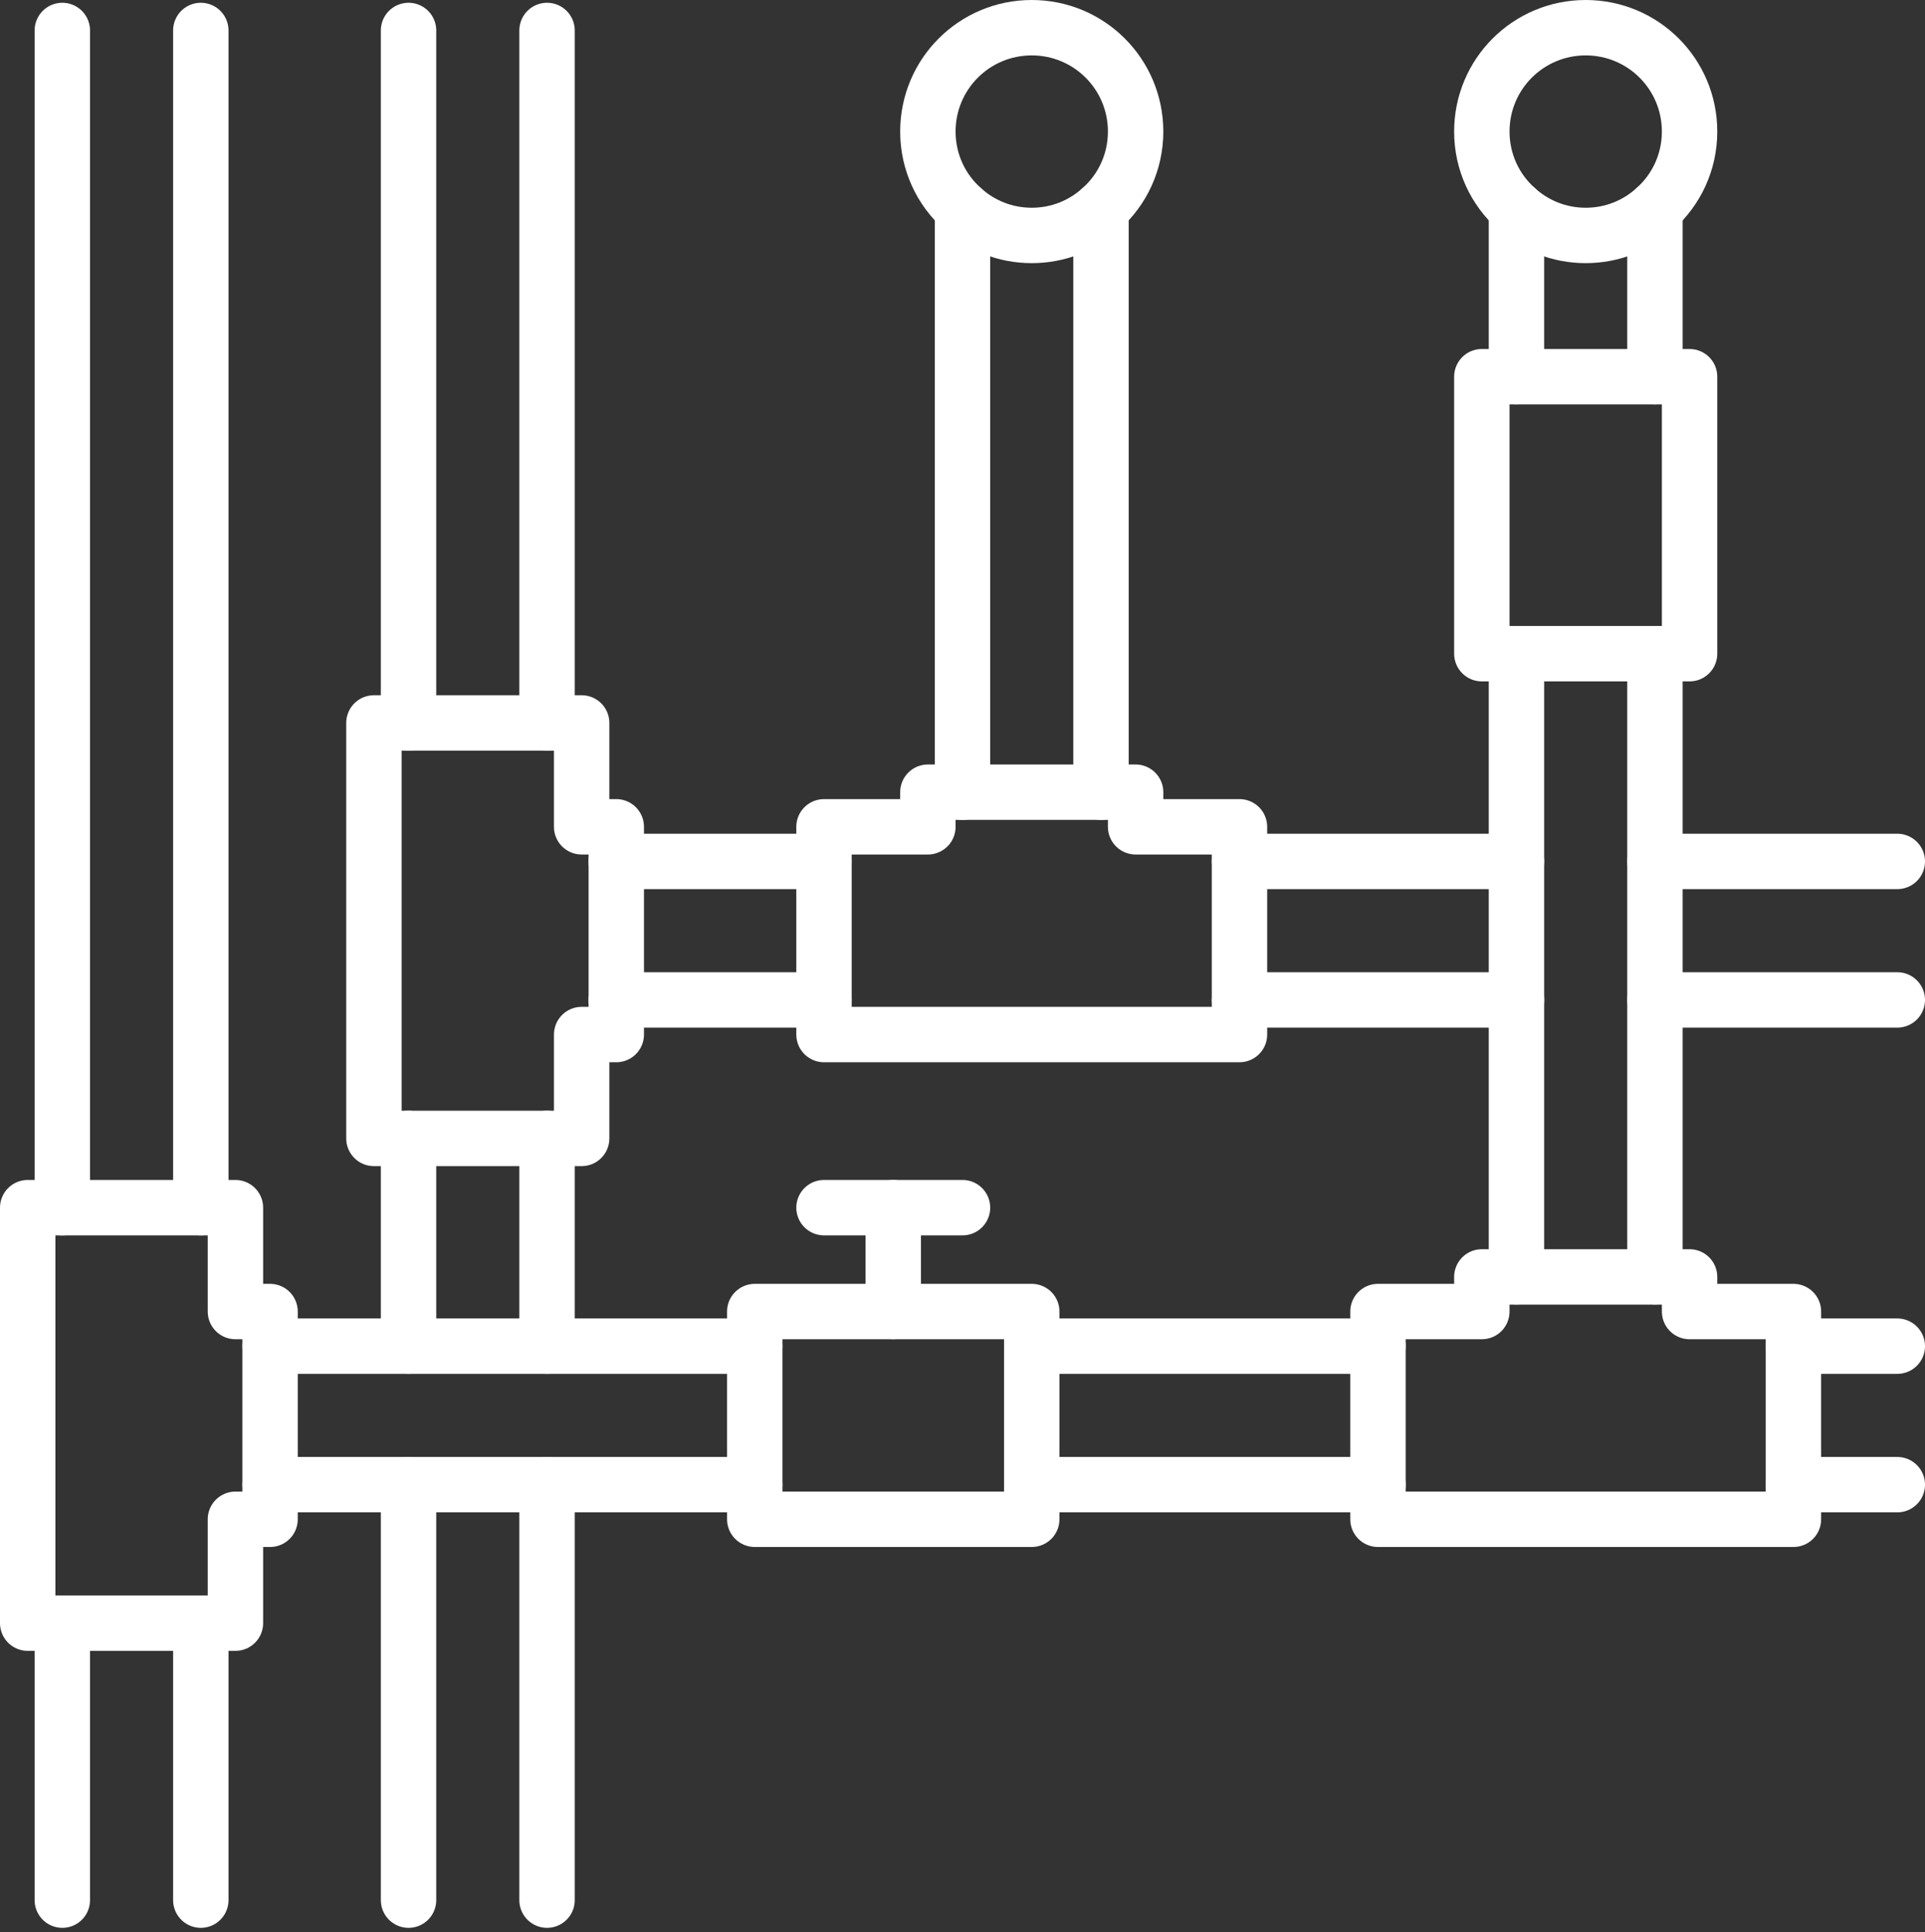 <svg width="278" height="279" viewBox="0 0 278 279" fill="none" xmlns="http://www.w3.org/2000/svg">
<rect x="0" y="0" width="278" height="279" fill="#333333" stroke="none"/>
<g clip-path="url(#clip0_142_306)">
<path d="M79 274.4V214.4" stroke="white" stroke-width="8" stroke-linecap="round" stroke-linejoin="round"/>
<path d="M9 234.4V274.4" stroke="white" stroke-width="8" stroke-linecap="round" stroke-linejoin="round"/>
<path d="M79 4.4V104.4" stroke="white" stroke-width="8" stroke-linecap="round" stroke-linejoin="round"/>
<path d="M9 174.4V4.4" stroke="white" stroke-width="8" stroke-linecap="round" stroke-linejoin="round"/>
<path d="M29 274.4V234.4" stroke="white" stroke-width="8" stroke-linecap="round" stroke-linejoin="round"/>
<path d="M29 174.4V4.4" stroke="white" stroke-width="8" stroke-linecap="round" stroke-linejoin="round"/>
<path d="M59 194.4V164.4" stroke="white" stroke-width="8" stroke-linecap="round" stroke-linejoin="round"/>
<path d="M59 274.4V214.4" stroke="white" stroke-width="8" stroke-linecap="round" stroke-linejoin="round"/>
<path d="M59 104.4V4.4" stroke="white" stroke-width="8" stroke-linecap="round" stroke-linejoin="round"/>
<path d="M79 194.4V164.4" stroke="white" stroke-width="8" stroke-linecap="round" stroke-linejoin="round"/>
<path d="M139 114.4V30.15" stroke="white" stroke-width="8" stroke-linecap="round" stroke-linejoin="round"/>
<path d="M159 114.4V30.15" stroke="white" stroke-width="8" stroke-linecap="round" stroke-linejoin="round"/>
<path d="M219 54.4V30.15" stroke="white" stroke-width="8" stroke-linecap="round" stroke-linejoin="round"/>
<path d="M219 184.4V144.4V124.4V94.4" stroke="white" stroke-width="8" stroke-linecap="round" stroke-linejoin="round"/>
<path d="M239 54.4V30.15" stroke="white" stroke-width="8" stroke-linecap="round" stroke-linejoin="round"/>
<path d="M239 184.4V144.4V124.4V94.4" stroke="white" stroke-width="8" stroke-linecap="round" stroke-linejoin="round"/>
<path d="M119 144.4H89" stroke="white" stroke-width="8" stroke-linecap="round" stroke-linejoin="round"/>
<path d="M219 144.4H179" stroke="white" stroke-width="8" stroke-linecap="round" stroke-linejoin="round"/>
<path d="M274 144.4H239" stroke="white" stroke-width="8" stroke-linecap="round" stroke-linejoin="round"/>
<path d="M119 124.4H89" stroke="white" stroke-width="8" stroke-linecap="round" stroke-linejoin="round"/>
<path d="M219 124.4H179" stroke="white" stroke-width="8" stroke-linecap="round" stroke-linejoin="round"/>
<path d="M109 214.4H79H59H39" stroke="white" stroke-width="8" stroke-linecap="round" stroke-linejoin="round"/>
<path d="M199 214.4H149" stroke="white" stroke-width="8" stroke-linecap="round" stroke-linejoin="round"/>
<path d="M274 124.4H239" stroke="white" stroke-width="8" stroke-linecap="round" stroke-linejoin="round"/>
<path d="M259 214.4H274" stroke="white" stroke-width="8" stroke-linecap="round" stroke-linejoin="round"/>
<path d="M109 194.4H79H59H39" stroke="white" stroke-width="8" stroke-linecap="round" stroke-linejoin="round"/>
<path d="M199 194.4H149" stroke="white" stroke-width="8" stroke-linecap="round" stroke-linejoin="round"/>
<path d="M274 194.4H259" stroke="white" stroke-width="8" stroke-linecap="round" stroke-linejoin="round"/>
<path d="M9 234.4H4V174.4H9H29H34V189.4H39V194.4V214.4V219.4H34V234.4H29H9Z" stroke="white" stroke-width="8" stroke-linecap="round" stroke-linejoin="round"/>
<path d="M59 164.4H54V104.4H59H79H84V119.4H89V124.4V144.4V149.4H84V164.4H79H59Z" stroke="white" stroke-width="8" stroke-linecap="round" stroke-linejoin="round"/>
<path d="M179 144.4V149.4H119V144.4V124.4V119.4H134V114.4H139H159H164V119.4H179V124.4V144.4Z" stroke="white" stroke-width="8" stroke-linecap="round" stroke-linejoin="round"/>
<path d="M259 214.4V219.4H199V214.4V194.4V189.4H214V184.4H219H239H244V189.4H259V194.4V214.4Z" stroke="white" stroke-width="8" stroke-linecap="round" stroke-linejoin="round"/>
<path d="M239 54.4H244V94.4H239H219H214V54.4H219H239Z" stroke="white" stroke-width="8" stroke-linecap="round" stroke-linejoin="round"/>
<path d="M149 214.4V219.4H109V214.4V194.4V189.4H129H149V194.4V214.4Z" stroke="white" stroke-width="8" stroke-linecap="round" stroke-linejoin="round"/>
<path d="M139 30.15C135.9 27.4 134 23.4 134 19C134 10.7 140.7 4 149 4C157.3 4 164 10.7 164 19C164 23.4 162.1 27.4 159 30.15C156.35 32.55 152.85 34 149 34C145.15 34 141.65 32.55 139 30.15Z" stroke="white" stroke-width="8" stroke-linecap="round" stroke-linejoin="round"/>
<path d="M219 30.15C215.9 27.4 214 23.4 214 19C214 10.7 220.7 4 229 4C237.3 4 244 10.7 244 19C244 23.4 242.1 27.4 239 30.15C236.35 32.55 232.85 34 229 34C225.15 34 221.65 32.55 219 30.15Z" stroke="white" stroke-width="8" stroke-linecap="round" stroke-linejoin="round"/>
<path d="M129 189.4V174.4" stroke="white" stroke-width="8" stroke-linecap="round" stroke-linejoin="round"/>
<path d="M119 174.4H129H139" stroke="white" stroke-width="8" stroke-linecap="round" stroke-linejoin="round"/>
</g>
<defs>
<clipPath id="clip0_142_306">
<rect width="278" height="278.4" fill="white"/>
</clipPath>
</defs>
</svg>
